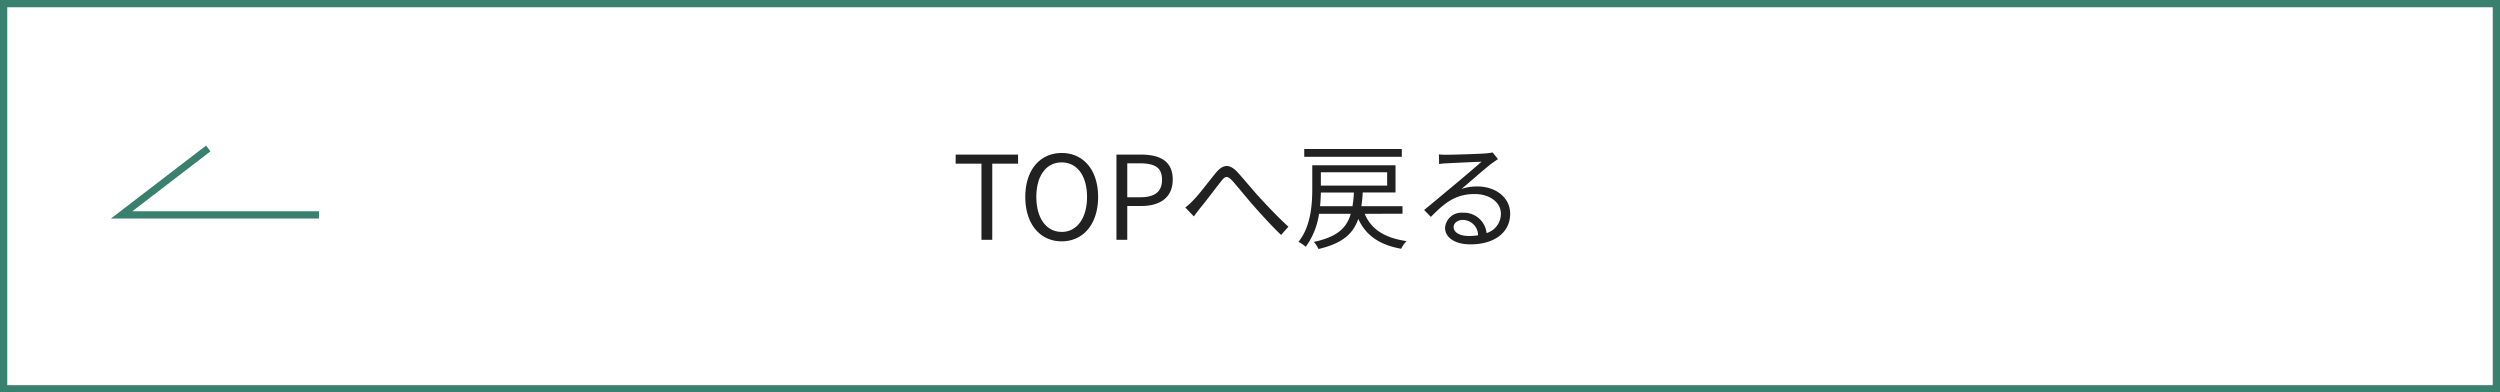 <svg xmlns="http://www.w3.org/2000/svg" width="344" height="54"><g data-name="グループ 401"><g data-name="グループ 108"><g data-name="グループ 40"><g data-name="長方形 10" fill="none" stroke="#39806f"><path d="M0 0h344v54H0z" stroke="none"/><path d="M.5.5h343v53H.5z"/></g><path data-name="パス 1575" d="M135.048 33h1.488V22.52h3.552v-1.248H131.5v1.248h3.548zm11.04.208c2.944 0 5.012-2.352 5.012-6.108s-2.064-6.048-5.008-6.048-5.012 2.284-5.012 6.048 2.064 6.108 5.008 6.108zm0-1.3c-2.112.004-3.488-1.884-3.488-4.808 0-2.944 1.376-4.752 3.488-4.752 2.1 0 3.488 1.808 3.488 4.752 0 2.924-1.392 4.812-3.488 4.812zM153.624 33h1.488v-4.656h1.936c2.56 0 4.32-1.152 4.32-3.632 0-2.56-1.76-3.44-4.4-3.44h-3.344zm1.488-5.856v-4.672h1.68c2.064 0 3.1.544 3.1 2.24 0 1.68-.976 2.432-3.04 2.432zm7.988 1.408l1.18 1.232c.24-.336.592-.816.928-1.232.8-.96 2.112-2.72 2.848-3.648.528-.672.816-.768 1.5-.048.736.816 1.952 2.336 2.976 3.5 1.092 1.236 2.548 2.836 3.748 3.972l1.008-1.136c-1.424-1.28-2.976-2.944-3.952-4-1.008-1.092-2.272-2.672-3.184-3.632-1.056-1.056-1.9-.9-2.816.176-.928 1.12-2.256 2.912-3.1 3.776a9.329 9.329 0 01-1.136 1.04zm29.788-8.052h-13.424v1.072h13.424zm-11.248 7.876c.064-.656.1-1.3.112-1.888h4.548a15.993 15.993 0 01-.2 1.888zm9.232-4.676v1.84h-9.12V23.7zm2.112 5.712v-1.04h-5.664a16.726 16.726 0 00.192-1.888h4.512V22.74h-11.456v3.232c0 2.176-.192 5.184-1.9 7.312a4.43 4.43 0 011.004.676 10.186 10.186 0 001.828-4.544h4.368c-.568 1.952-1.86 3.184-5.092 3.872a3.221 3.221 0 01.64.976c3.312-.764 4.784-2.112 5.484-4.144 1.056 2.3 2.928 3.568 5.9 4.112a3.692 3.692 0 01.744-1.056c-2.992-.432-4.88-1.616-5.76-3.76zm9.136 3.06c-1.184 0-2.1-.448-2.1-1.232 0-.544.544-.976 1.264-.976a2.116 2.116 0 012.1 2.112 7.8 7.8 0 01-1.264.096zm3.264-11.5a5.673 5.673 0 01-.864.128c-.832.08-4.592.192-5.408.192a9 9 0 01-1.12-.048l.032 1.328a7.628 7.628 0 011.072-.1c.816-.048 3.936-.192 4.768-.224-.784.7-2.752 2.368-3.632 3.1-.932.772-2.96 2.468-4.272 3.552l.928.944c2.012-2.044 3.456-3.144 6.064-3.144 2 0 3.568 1.136 3.568 2.688a2.763 2.763 0 01-1.968 2.684 3.129 3.129 0 00-3.264-2.8 2.251 2.251 0 00-2.448 2.08c0 1.312 1.328 2.272 3.488 2.272 3.344 0 5.472-1.664 5.472-4.224 0-2.144-1.9-3.744-4.544-3.744a6.733 6.733 0 00-2.144.336c1.216-1.024 3.344-2.9 4.128-3.488.24-.176.592-.416.88-.608z" fill="#212121"/></g></g><path data-name="パス 678" d="M43.892 29.573h-27.16l11.925-9.146" fill="none" stroke="#39806f"/></g></svg>